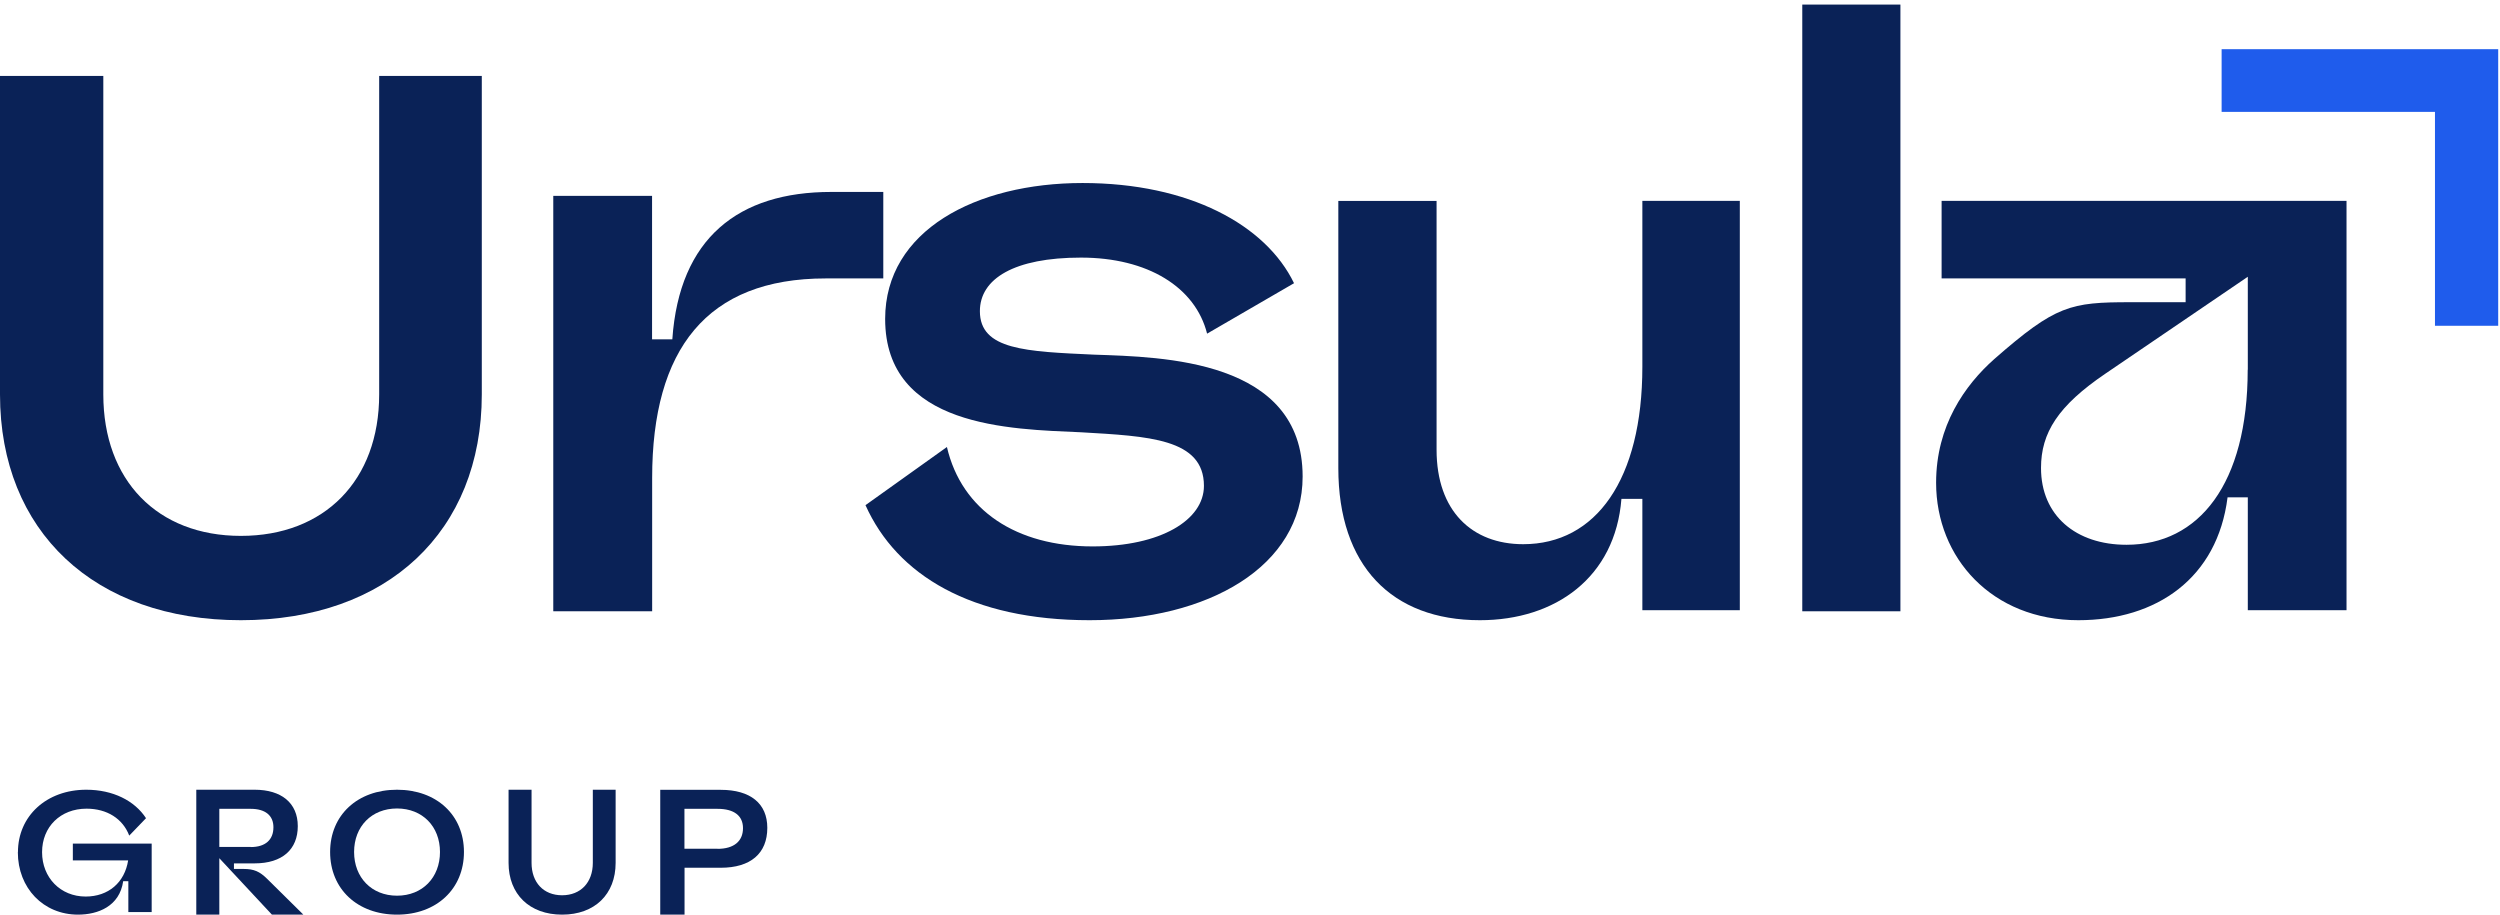 <svg width="246" height="90" viewBox="0 0 246 90" fill="none" xmlns="http://www.w3.org/2000/svg">
<path d="M1.766 83.854C1.766 80.294 4.579 77.709 8.487 77.709C11.115 77.709 13.245 78.786 14.368 80.51L12.717 82.224C12.082 80.557 10.529 79.573 8.516 79.573C5.957 79.573 4.14 81.353 4.14 83.854C4.14 86.356 5.947 88.22 8.428 88.22C10.665 88.22 12.268 86.843 12.61 84.66H7.168V83.011H14.925V89.747H12.629V86.712H12.121C11.77 89.176 9.65 90 7.676 90C4.276 90 1.756 87.396 1.756 83.854" fill="#0A2257"/>
<path d="M24.675 83.35C26.106 83.35 26.905 82.645 26.905 81.401C26.905 80.245 26.106 79.589 24.675 79.589H21.581V83.34H24.675V83.35ZM21.581 84.437V90H19.315V77.709H25.056C27.685 77.709 29.302 79.011 29.302 81.293C29.302 83.575 27.788 84.956 25.056 84.956H23.021V85.505H23.988C24.973 85.505 25.549 85.749 26.282 86.474L29.85 90H26.756L21.572 84.437H21.581Z" fill="#0A2257"/>
<path d="M43.294 83.836C43.294 81.316 41.563 79.554 39.068 79.554C36.574 79.554 34.843 81.316 34.843 83.836C34.843 86.356 36.574 88.136 39.068 88.136C41.563 88.136 43.294 86.356 43.294 83.836ZM32.484 83.836C32.484 80.21 35.172 77.709 39.068 77.709C42.965 77.709 45.653 80.21 45.653 83.836C45.653 87.461 42.965 90 39.068 90C35.172 90 32.484 87.48 32.484 83.836Z" fill="#0A2257"/>
<path d="M50.043 77.709H52.305V84.903C52.305 86.839 53.483 88.094 55.31 88.094C57.137 88.094 58.334 86.839 58.334 84.903V77.709H60.578V84.903C60.578 87.998 58.519 90 55.31 90C52.101 90 50.043 87.988 50.043 84.903V77.709Z" fill="#0A2257"/>
<path d="M70.611 83.526C72.222 83.526 73.111 82.772 73.111 81.489C73.111 80.275 72.241 79.589 70.611 79.589H67.349V83.517H70.611V83.526ZM64.968 77.719H70.917C73.852 77.719 75.503 79.07 75.503 81.46C75.503 83.987 73.852 85.387 70.917 85.387H67.359V90H64.968V77.709V77.719Z" fill="#0A2257"/>
<path d="M54.432 19.275H64.163V33.388H66.157C66.845 23.414 72.674 18.887 81.784 18.887H86.916V27.397H81.252C69.527 27.397 64.172 34.376 64.172 47.035V60.15H54.442V19.275H54.432Z" fill="#0A2257"/>
<path d="M85.16 49.711L93.177 43.985C94.639 50.252 100.036 53.767 107.517 53.767C114.219 53.767 118.467 51.169 118.467 47.809C118.467 43.145 112.992 42.922 106.368 42.536C99.432 42.227 87.099 42.073 87.099 31.383C87.099 22.673 96.041 18.009 106.524 18.009C117.006 18.009 124.555 22.132 127.332 27.868L118.778 32.831C117.619 28.245 112.924 25.348 106.368 25.348C99.811 25.348 96.421 27.414 96.421 30.62C96.421 34.444 100.971 34.589 107.673 34.898C114.375 35.13 128.179 35.352 128.179 46.891C128.179 55.756 118.856 61.028 107.215 61.028C95.574 61.028 88.258 56.596 85.17 49.721" fill="#0A2257"/>
<path d="M131.691 46.07V19.774H141.359V44.255C141.359 50.301 144.86 53.549 149.881 53.549C157.038 53.549 161.608 47.197 161.608 36.089V19.765H171.198V60.044H161.608V49.089H159.549C158.943 56.797 153.075 61.028 145.62 61.028C136.943 61.028 131.691 55.66 131.691 46.061" fill="#0A2257"/>
<path d="M187.001 0.45H177.344V60.15H187.001V0.45Z" fill="#0A2257"/>
<path d="M221.184 36.385V27.234L207.187 36.757C202.518 39.928 200.836 42.574 200.836 46.051C200.836 50.741 204.277 53.606 209.246 53.606C216.36 53.606 221.174 47.637 221.174 36.375M190.513 47.493C190.513 41.896 193.345 37.894 196.245 35.325C202.286 30.033 203.736 29.737 209.633 29.737H215.065V27.397H191.054V19.765H230.898V60.044H221.184V48.936H219.192C218.197 56.873 212.233 61.028 204.509 61.028C196.023 61.028 190.513 54.905 190.513 47.503" fill="#0A2257"/>
<path fill-rule="evenodd" clip-rule="evenodd" d="M239.601 11.009H218.607V4.84H245.823V32.056H239.601V11.009Z" fill="#1F5CEC"/>
<path d="M0 7.474H10.166V38.812C10.166 47.264 15.477 52.731 23.704 52.731C31.932 52.731 37.311 47.274 37.311 38.812V7.474H47.409V38.812C47.409 52.275 38.134 61.028 23.704 61.028C9.274 61.028 0 52.275 0 38.812V7.474Z" fill="#0A2257"/>
</svg>
